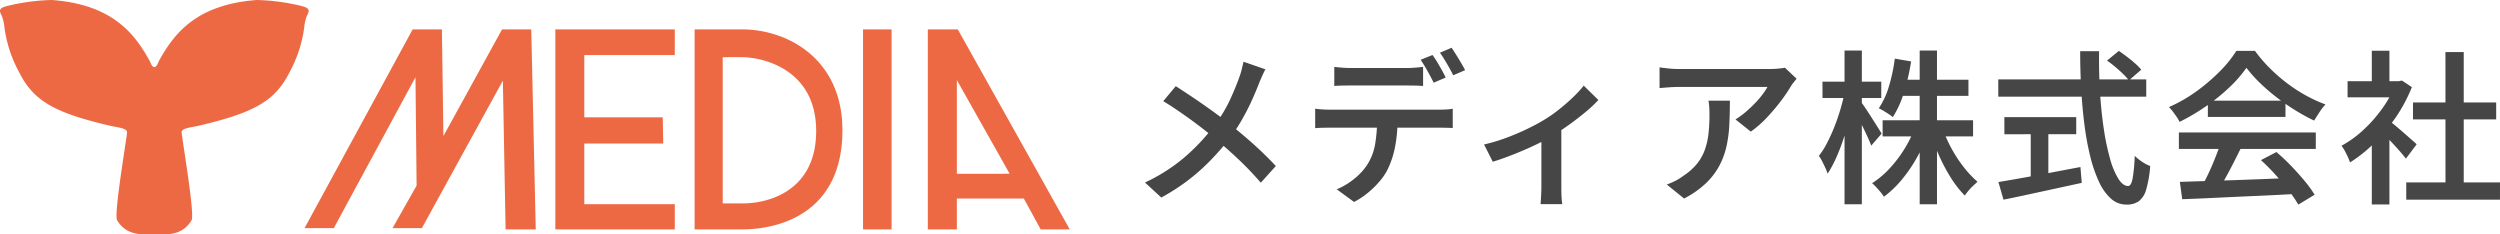 <svg xmlns="http://www.w3.org/2000/svg" width="394.502" height="37" viewBox="0 0 394.502 37">
  <g id="グループ_31516" data-name="グループ 31516" transform="translate(-139 -11131)">
    <path id="パス_149665" data-name="パス 149665" d="M21.684-19.058q-.234.416-.533,1.092t-.481,1.118q-.494,1.3-1.183,2.808T17.914-11a27.842,27.842,0,0,1-1.95,2.938Q14.742-6.5,13.208-4.888A32.742,32.742,0,0,1,9.724-1.742,32.165,32.165,0,0,1,5.252,1.17L2.678-1.2A27.658,27.658,0,0,0,8.827-5.1a31.746,31.746,0,0,0,4.615-4.862,21.554,21.554,0,0,0,2.548-4.069,41.893,41.893,0,0,0,1.638-3.965,10.263,10.263,0,0,0,.338-1.144q.156-.65.26-1.118ZM7.54-16.406q.962.624,2.08,1.365t2.236,1.521q1.118.78,2.145,1.534t1.807,1.4q2.08,1.612,4.017,3.354t3.5,3.432L20.956-1.17q-1.69-1.95-3.445-3.614T13.728-8.138q-.7-.6-1.612-1.313T10.14-10.946q-1.066-.78-2.223-1.573T5.564-14.04Zm25.012-3.042q.624.078,1.326.13t1.326.052h8.658q.65,0,1.352-.052t1.352-.13v3.016q-.65-.052-1.352-.065t-1.352-.013H35.23q-.65,0-1.378.013t-1.3.065Zm-3.016,6.6q.546.078,1.183.117t1.235.039h17.03q.416,0,1.092-.026a7.072,7.072,0,0,0,1.17-.13V-9.8q-.468-.026-1.105-.039t-1.157-.013H31.954q-.572,0-1.235.013t-1.183.065Zm13,1.612a22.584,22.584,0,0,1-.416,4.524,14.061,14.061,0,0,1-1.248,3.64,9.591,9.591,0,0,1-1.261,1.794A14.812,14.812,0,0,1,37.817.455a12.587,12.587,0,0,1-2.145,1.417l-2.73-2a10.916,10.916,0,0,0,2.691-1.6,9.78,9.78,0,0,0,2.067-2.2A8.691,8.691,0,0,0,39-7.28a23.725,23.725,0,0,0,.312-3.952ZM48.048-21.32a11.88,11.88,0,0,1,.728,1.092q.39.65.754,1.3t.6,1.17l-1.9.806q-.39-.806-.962-1.833t-1.092-1.781Zm3.016-1.144q.338.494.741,1.144t.78,1.287q.377.637.611,1.105l-1.872.806q-.416-.832-1-1.833t-1.1-1.729ZM56.186-7.2a27.621,27.621,0,0,0,3.471-1.04q1.755-.65,3.289-1.391T65.52-11A21.915,21.915,0,0,0,68-12.714q1.209-.962,2.223-1.937a18.318,18.318,0,0,0,1.69-1.833l2.314,2.262a20.146,20.146,0,0,1-1.963,1.846q-1.209,1.014-2.6,2.015T66.872-8.5q-.858.52-1.989,1.079T62.517-6.331q-1.235.533-2.509,1.014t-2.444.845Zm9.048-2,3.146-.624V-.442q0,.442.013.975t.052.988a5.638,5.638,0,0,0,.091.689H65.1q.026-.234.052-.689t.052-.988q.026-.533.026-.975Zm40.274-8.372q-.182.208-.468.572a6.3,6.3,0,0,0-.442.624,23.685,23.685,0,0,1-1.56,2.3,31.315,31.315,0,0,1-2.21,2.613A16.825,16.825,0,0,1,98.28-9.23l-2.418-1.924a12.7,12.7,0,0,0,1.586-1.157q.78-.663,1.469-1.378a14.936,14.936,0,0,0,1.2-1.391,10.439,10.439,0,0,0,.793-1.2H87q-.806,0-1.521.052t-1.6.13V-19.37q.728.1,1.521.182t1.6.078H101.27q.338,0,.806-.026t.923-.078a5.694,5.694,0,0,0,.663-.1Zm-10.53,3.458q0,1.976-.091,3.8a20.41,20.41,0,0,1-.455,3.445A12.089,12.089,0,0,1,93.288-3.8a11.067,11.067,0,0,1-2.119,2.743A14.892,14.892,0,0,1,87.75,1.326L85.02-.884a11.6,11.6,0,0,0,1.287-.546,8.134,8.134,0,0,0,1.339-.832,9.4,9.4,0,0,0,2.132-1.885,7.587,7.587,0,0,0,1.235-2.184A11.186,11.186,0,0,0,91.6-8.9a26.765,26.765,0,0,0,.156-2.977q0-.572-.026-1.105a9.246,9.246,0,0,0-.13-1.131Zm24.1,3.094h14.274v2.548H119.08Zm2.626-6.4h10.92v2.548h-10.92Zm3.224-4.6h2.73V2.236h-2.73Zm-.806,12.3,2.158.65a25.115,25.115,0,0,1-1.807,3.965,23.284,23.284,0,0,1-2.392,3.484,16.092,16.092,0,0,1-2.8,2.665A6.385,6.385,0,0,0,118.742.3q-.338-.4-.676-.767a7.109,7.109,0,0,0-.65-.624,13.89,13.89,0,0,0,2.691-2.249,19.64,19.64,0,0,0,2.327-3.016A18.83,18.83,0,0,0,124.124-9.724Zm4.472.13a20.358,20.358,0,0,0,1.417,3.133,21.033,21.033,0,0,0,1.924,2.9,16.053,16.053,0,0,0,2.119,2.236q-.286.26-.676.624a9.036,9.036,0,0,0-.741.78,7.6,7.6,0,0,0-.585.78,15.978,15.978,0,0,1-2.132-2.7,27.545,27.545,0,0,1-1.859-3.445A35.087,35.087,0,0,1,126.62-9ZM121-20.748l2.574.442a33.66,33.66,0,0,1-1.118,4.862,15.612,15.612,0,0,1-1.768,3.926,5.767,5.767,0,0,0-.65-.481q-.416-.273-.832-.52t-.728-.4a12.425,12.425,0,0,0,1.612-3.51A26.848,26.848,0,0,0,121-20.748Zm-11.414,3.64h9.282v2.574H109.59Zm3.484-4.914h2.73V2.236h-2.73Zm-.026,6.76,1.534.6q-.286,1.612-.728,3.315t-.975,3.328a28.815,28.815,0,0,1-1.17,3.016A17.44,17.44,0,0,1,110.4-2.6a7.746,7.746,0,0,0-.364-.923q-.234-.507-.494-1.014a7,7,0,0,0-.52-.871,12,12,0,0,0,1.261-1.976q.611-1.17,1.144-2.5t.949-2.717Q112.788-13.988,113.048-15.262Zm2.626,1.352q.234.286.689.962t.975,1.495q.52.819.962,1.521t.624,1.014l-1.638,1.9q-.208-.572-.572-1.365t-.793-1.664q-.429-.871-.832-1.625t-.663-1.222Zm38.818-6.526,1.872-1.534q.6.416,1.287.936t1.287,1.053a9.086,9.086,0,0,1,.962.975l-1.95,1.69a9.621,9.621,0,0,0-.91-1q-.572-.559-1.235-1.118A16.006,16.006,0,0,0,154.492-20.436Zm-17.16,2.964H160.68v2.73H137.332Zm.962,5.954H149.63v2.7H138.294Zm4.16,1.508h2.782v8.97h-2.782Zm-5.1,8.736q1.586-.26,3.7-.637t4.5-.832q2.379-.455,4.745-.9l.208,2.5-4.368.949-4.251.923q-2.041.442-3.731.78Zm12.9-20.644h2.99q-.052,3.328.143,6.461t.6,5.811a36.99,36.99,0,0,0,.988,4.706,12.189,12.189,0,0,0,1.313,3.159Q157.014-.65,157.82-.65q.468,0,.7-1.131a25.058,25.058,0,0,0,.338-3.627,7.668,7.668,0,0,0,1.17.936A6.144,6.144,0,0,0,161.3-3.8a17.449,17.449,0,0,1-.637,3.731,3.471,3.471,0,0,1-1.17,1.833,3.3,3.3,0,0,1-1.937.52,3.6,3.6,0,0,1-2.444-.936,8.048,8.048,0,0,1-1.872-2.626,21.311,21.311,0,0,1-1.378-3.965,43.363,43.363,0,0,1-.923-4.979q-.351-2.7-.52-5.668T150.254-21.918ZM165.984-1.3q2.314-.078,5.356-.169t6.422-.221q3.38-.13,6.682-.26L184.366.6q-3.224.182-6.487.325t-6.227.286q-2.964.143-5.3.221Zm-.156-7.8h21.606v2.6H165.828Zm4.576-5.018H182.65v2.574H170.4Zm2,6.708,3.172.858q-.6,1.222-1.261,2.509t-1.326,2.47Q172.328-.39,171.73.52l-2.444-.806q.572-.988,1.157-2.223t1.1-2.535Q172.068-6.344,172.406-7.41Zm6.37,2.678,2.444-1.274q1.2,1.014,2.34,2.2t2.119,2.366A18.757,18.757,0,0,1,187.252.728l-2.574,1.56A21.028,21.028,0,0,0,183.157.065q-.949-1.235-2.093-2.5T178.776-4.732Zm-2.288-14.56a20.036,20.036,0,0,1-2.691,3.081,30.422,30.422,0,0,1-3.679,2.977,33.114,33.114,0,0,1-4.186,2.47,4.587,4.587,0,0,0-.442-.78q-.286-.416-.6-.832a6.79,6.79,0,0,0-.624-.728,23.3,23.3,0,0,0,4.316-2.47,28.961,28.961,0,0,0,3.7-3.159A18.689,18.689,0,0,0,174.9-21.97h2.938a22.835,22.835,0,0,0,2.327,2.717,26.31,26.31,0,0,0,2.73,2.379,24.605,24.605,0,0,0,2.977,1.937,22.382,22.382,0,0,0,3.094,1.417,8.409,8.409,0,0,0-.949,1.222q-.455.7-.845,1.326a31.723,31.723,0,0,1-4-2.288,32.574,32.574,0,0,1-3.77-2.925A23.2,23.2,0,0,1,176.488-19.292Zm25.22,18.07H216.5v2.73H201.708Zm1.066-12.61H215.9v2.678h-13.13Zm5.122-7.956h2.886V.1H207.9Zm-15.444,4.6h8.554v2.548h-8.554Zm3.822,8.58,2.782-3.3V2.262h-2.782Zm0-13.39h2.782v6.006h-2.782Zm2.5,10.868q.338.234.988.767t1.378,1.17l1.339,1.17q.611.533.871.793l-1.69,2.262q-.364-.468-.936-1.131T199.5-7.449q-.65-.689-1.248-1.3t-1.014-1Zm1.222-6.058h.546l.494-.1,1.56,1.04a24.161,24.161,0,0,1-2.535,4.758A27.2,27.2,0,0,1,196.638-7.4a22.271,22.271,0,0,1-3.8,3.029,8.9,8.9,0,0,0-.364-.9q-.234-.507-.494-.975a5.176,5.176,0,0,0-.494-.754,16.9,16.9,0,0,0,3.458-2.5,21.888,21.888,0,0,0,2.99-3.393,16.7,16.7,0,0,0,2.054-3.783Z" transform="translate(317 11161)" fill="#464646"/>
    <g id="logo" transform="translate(138.609 11130.834)">
      <path id="パス_146903" data-name="パス 146903" d="M47.863,1.086A32.613,32.613,0,0,0,40.927.167C31.2.873,27.79,5.66,25.539,9.655c-.2.358-.406,1.115-.794,1.1-.387.017-.594-.74-.8-1.1C21.7,5.66,18.285.873,8.562.166a32.69,32.69,0,0,0-6.937.92C.059,1.463.279,1.877.69,2.712A6.543,6.543,0,0,1,1.081,4.4a20.225,20.225,0,0,0,2.285,7.081C5.671,16.109,8.96,17.942,17.72,20c1.262.3,2.783.364,2.719,1.089-.123,1.375-2.11,12.937-1.569,13.834,1.413,2.325,3.57,2.256,5.569,2.238.11,0,.2.006.3.006h.013c.1,0,.183,0,.3-.006,2,.018,4.154.087,5.568-2.238.541-.9-1.443-12.459-1.569-13.834-.064-.725,1.46-.791,2.719-1.089,8.756-2.057,12.048-3.89,14.353-8.515A20.225,20.225,0,0,0,48.408,4.4a6.492,6.492,0,0,1,.39-1.69C49.215,1.877,49.433,1.464,47.863,1.086Zm.584,35.083L65.51,4.8h4.615l.234,16.84L79.617,4.8h4.607l.708,31.566H80.173l-.429-23.474L66.961,36.169l-4.63,0,3.8-6.715-.177-17.1L53.062,36.169H48.446ZM88.024,4.8V36.363h18.85V32.388H92.592V22.815h12.457l-.077-4.138H92.593V8.859h14.281V4.8H88.024Zm29.451,0H110V36.363h7.472c6.392,0,15.853-2.911,15.853-15.644C133.328,9.466,124.679,4.8,117.475,4.8Zm.181,27.464h-3.22V9.192s2.315-.02,3.22,0c3.031.051,11.526,1.838,11.526,11.641,0,9.5-7.583,11.43-11.526,11.43ZM136.578,4.8V36.363h4.508V4.8Zm14.953,0H146.8V36.363h4.584V31.5h10.569l2.664,4.866H169.2Zm-.147,22.8V12.8l8.333,14.786-8.333.007Z" fill="#ec6944"/>
    </g>
  </g>
</svg>
